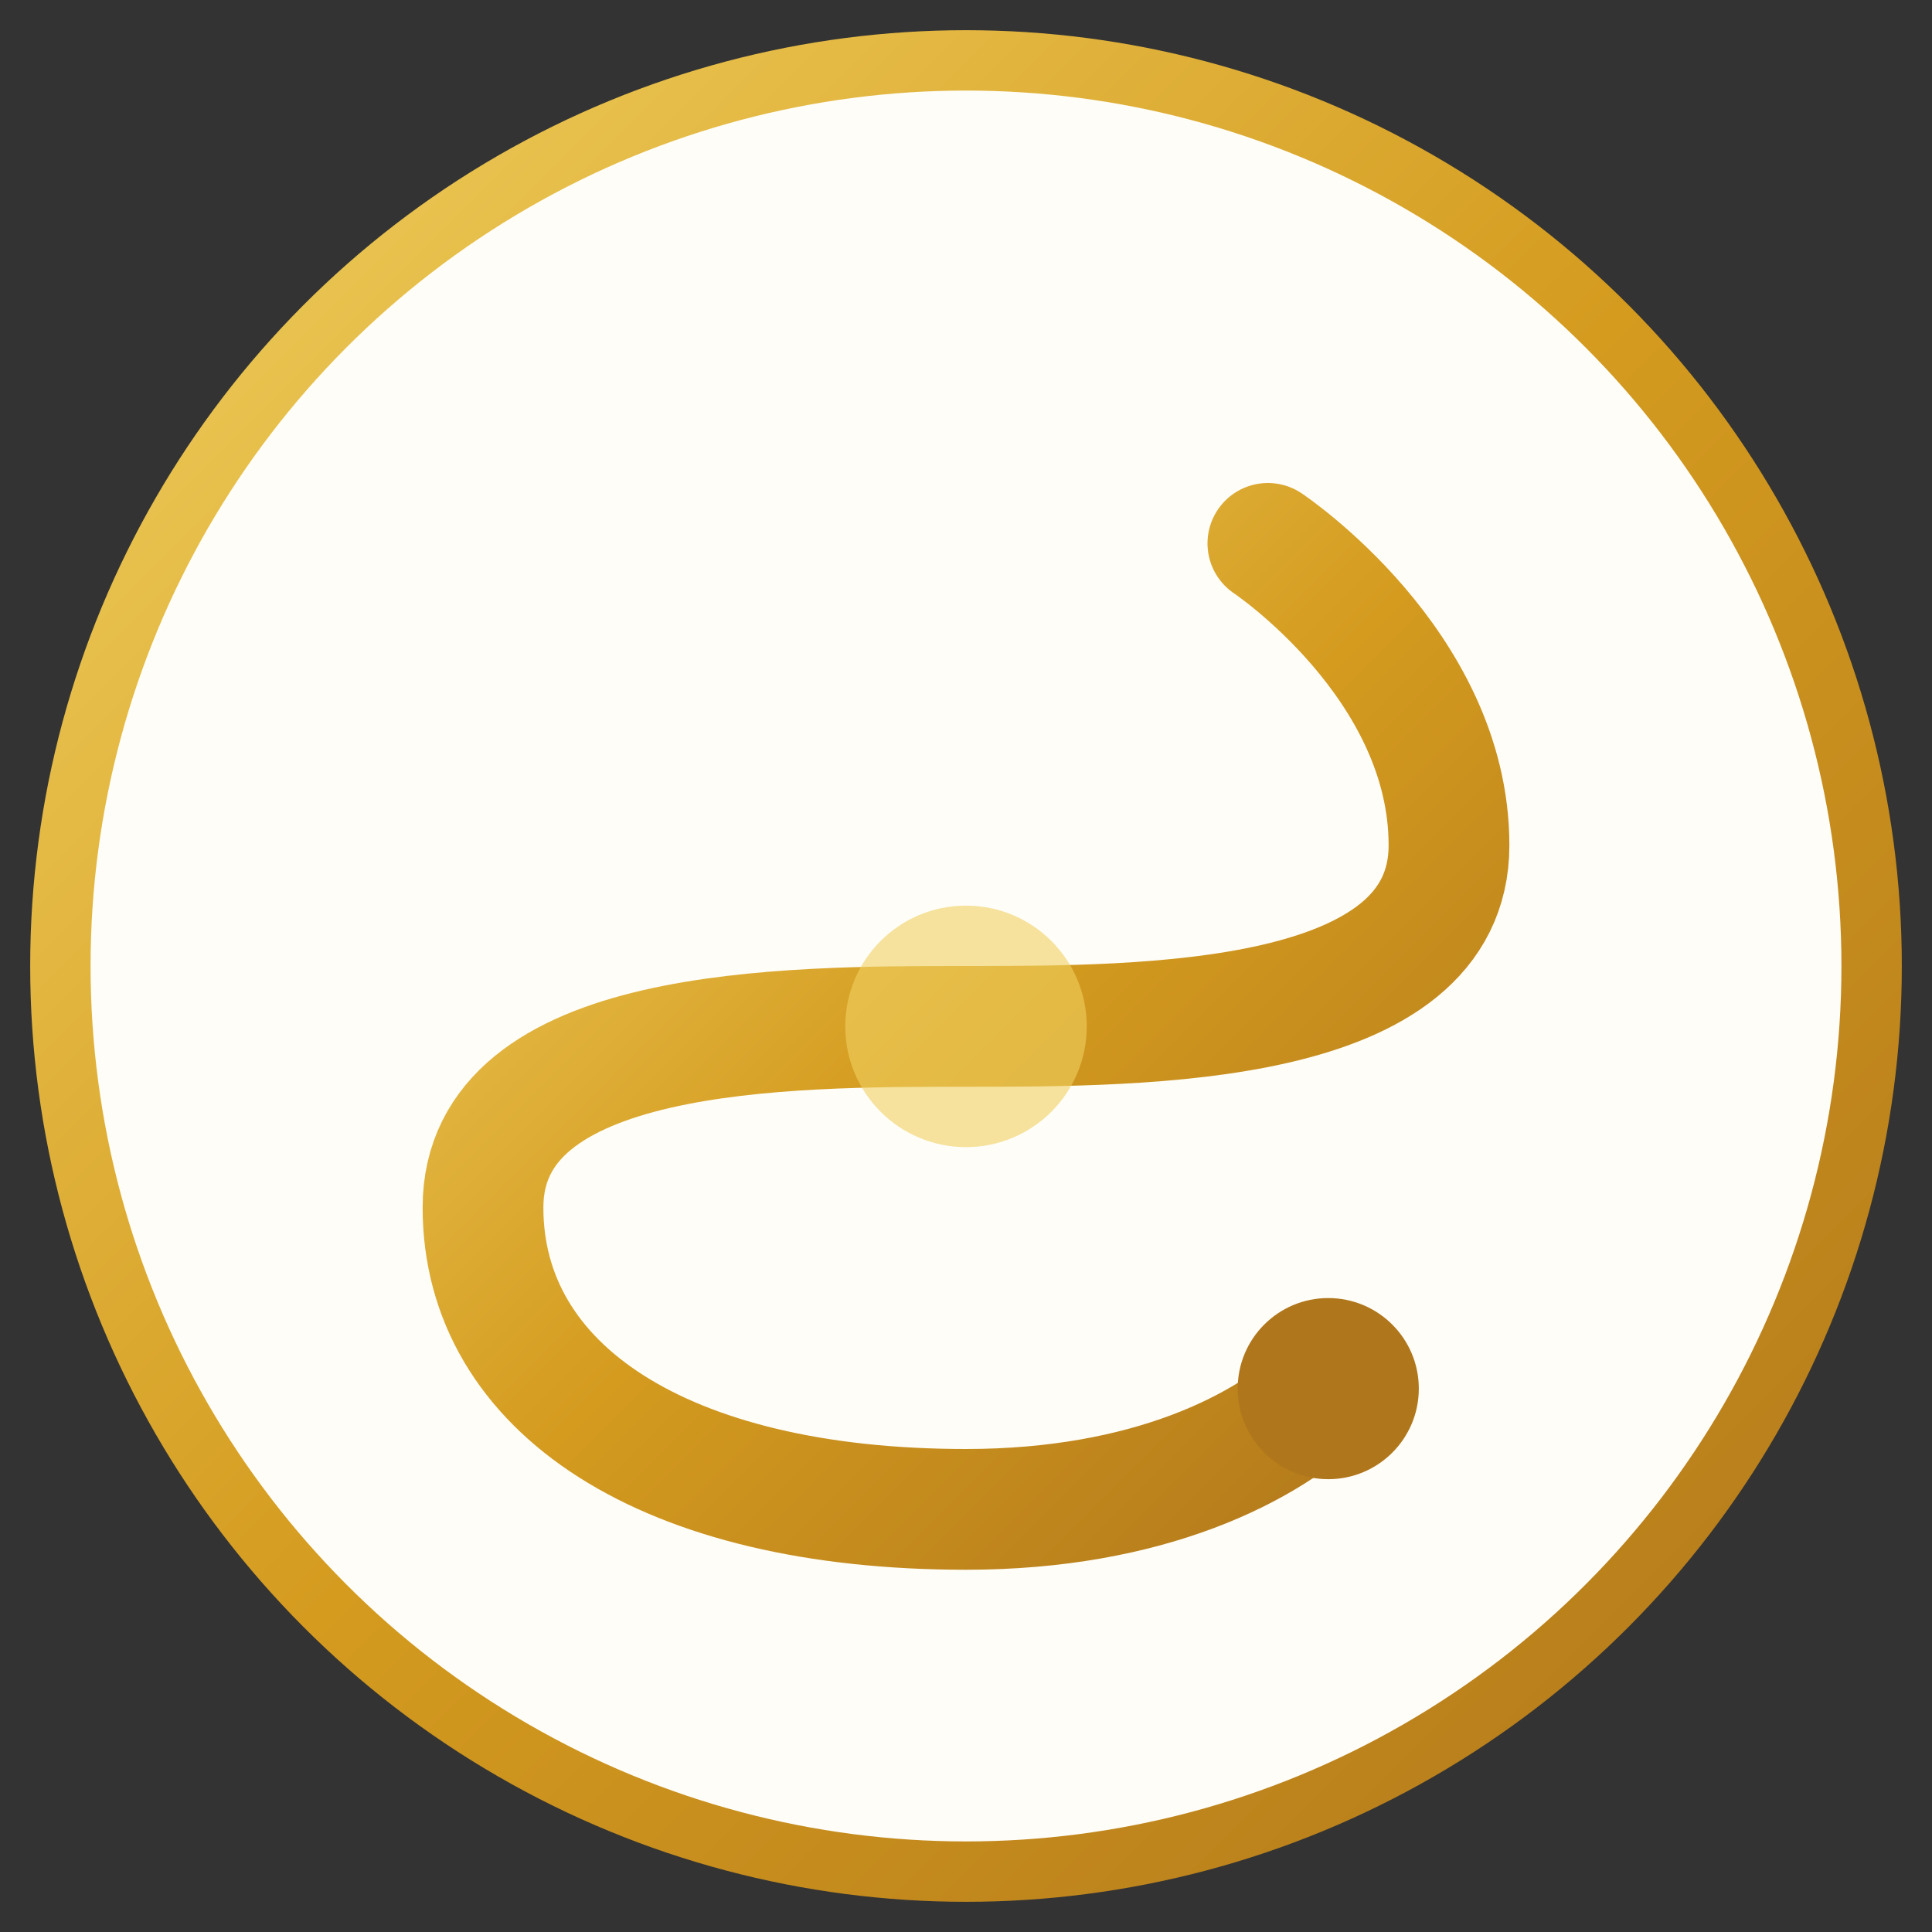 <svg xmlns="http://www.w3.org/2000/svg" viewBox="0 0 64 64">
  <rect x="0" y="0" width="64" height="64" fill="#333333" stroke="none"/>
  <defs>
    <linearGradient id="honeyGradient" x1="0%" y1="0%" x2="100%" y2="100%">
      <stop offset="0%" style="stop-color:#f0d060"/>
      <stop offset="50%" style="stop-color:#d49b1f"/>
      <stop offset="100%" style="stop-color:#b0761b"/>
    </linearGradient>
  </defs>
  
  <!-- Background circle -->
  <circle cx="32" cy="32" r="30" fill="#fefdf8" stroke="url(#honeyGradient)" stroke-width="2"/>
  
  <!-- Stylized S letter representing flow/stillness -->
  <path 
    d="M 42 18 
       C 42 18 48 22 48 28 
       C 48 34 38 34 32 34 
       C 26 34 16 34 16 40 
       C 16 46 22 50 32 50 
       C 38 50 42 48 44 46"
    fill="none" 
    stroke="url(#honeyGradient)" 
    stroke-width="4" 
    stroke-linecap="round"
    stroke-linejoin="round"
  />
  
  <!-- Decorative dot representing mindfulness/focus -->
  <circle cx="44" cy="46" r="3" fill="#b0761b"/>
  
  <!-- Inner essence circle -->
  <circle cx="32" cy="34" r="4" fill="#f0d060" opacity="0.6"/>
</svg>
